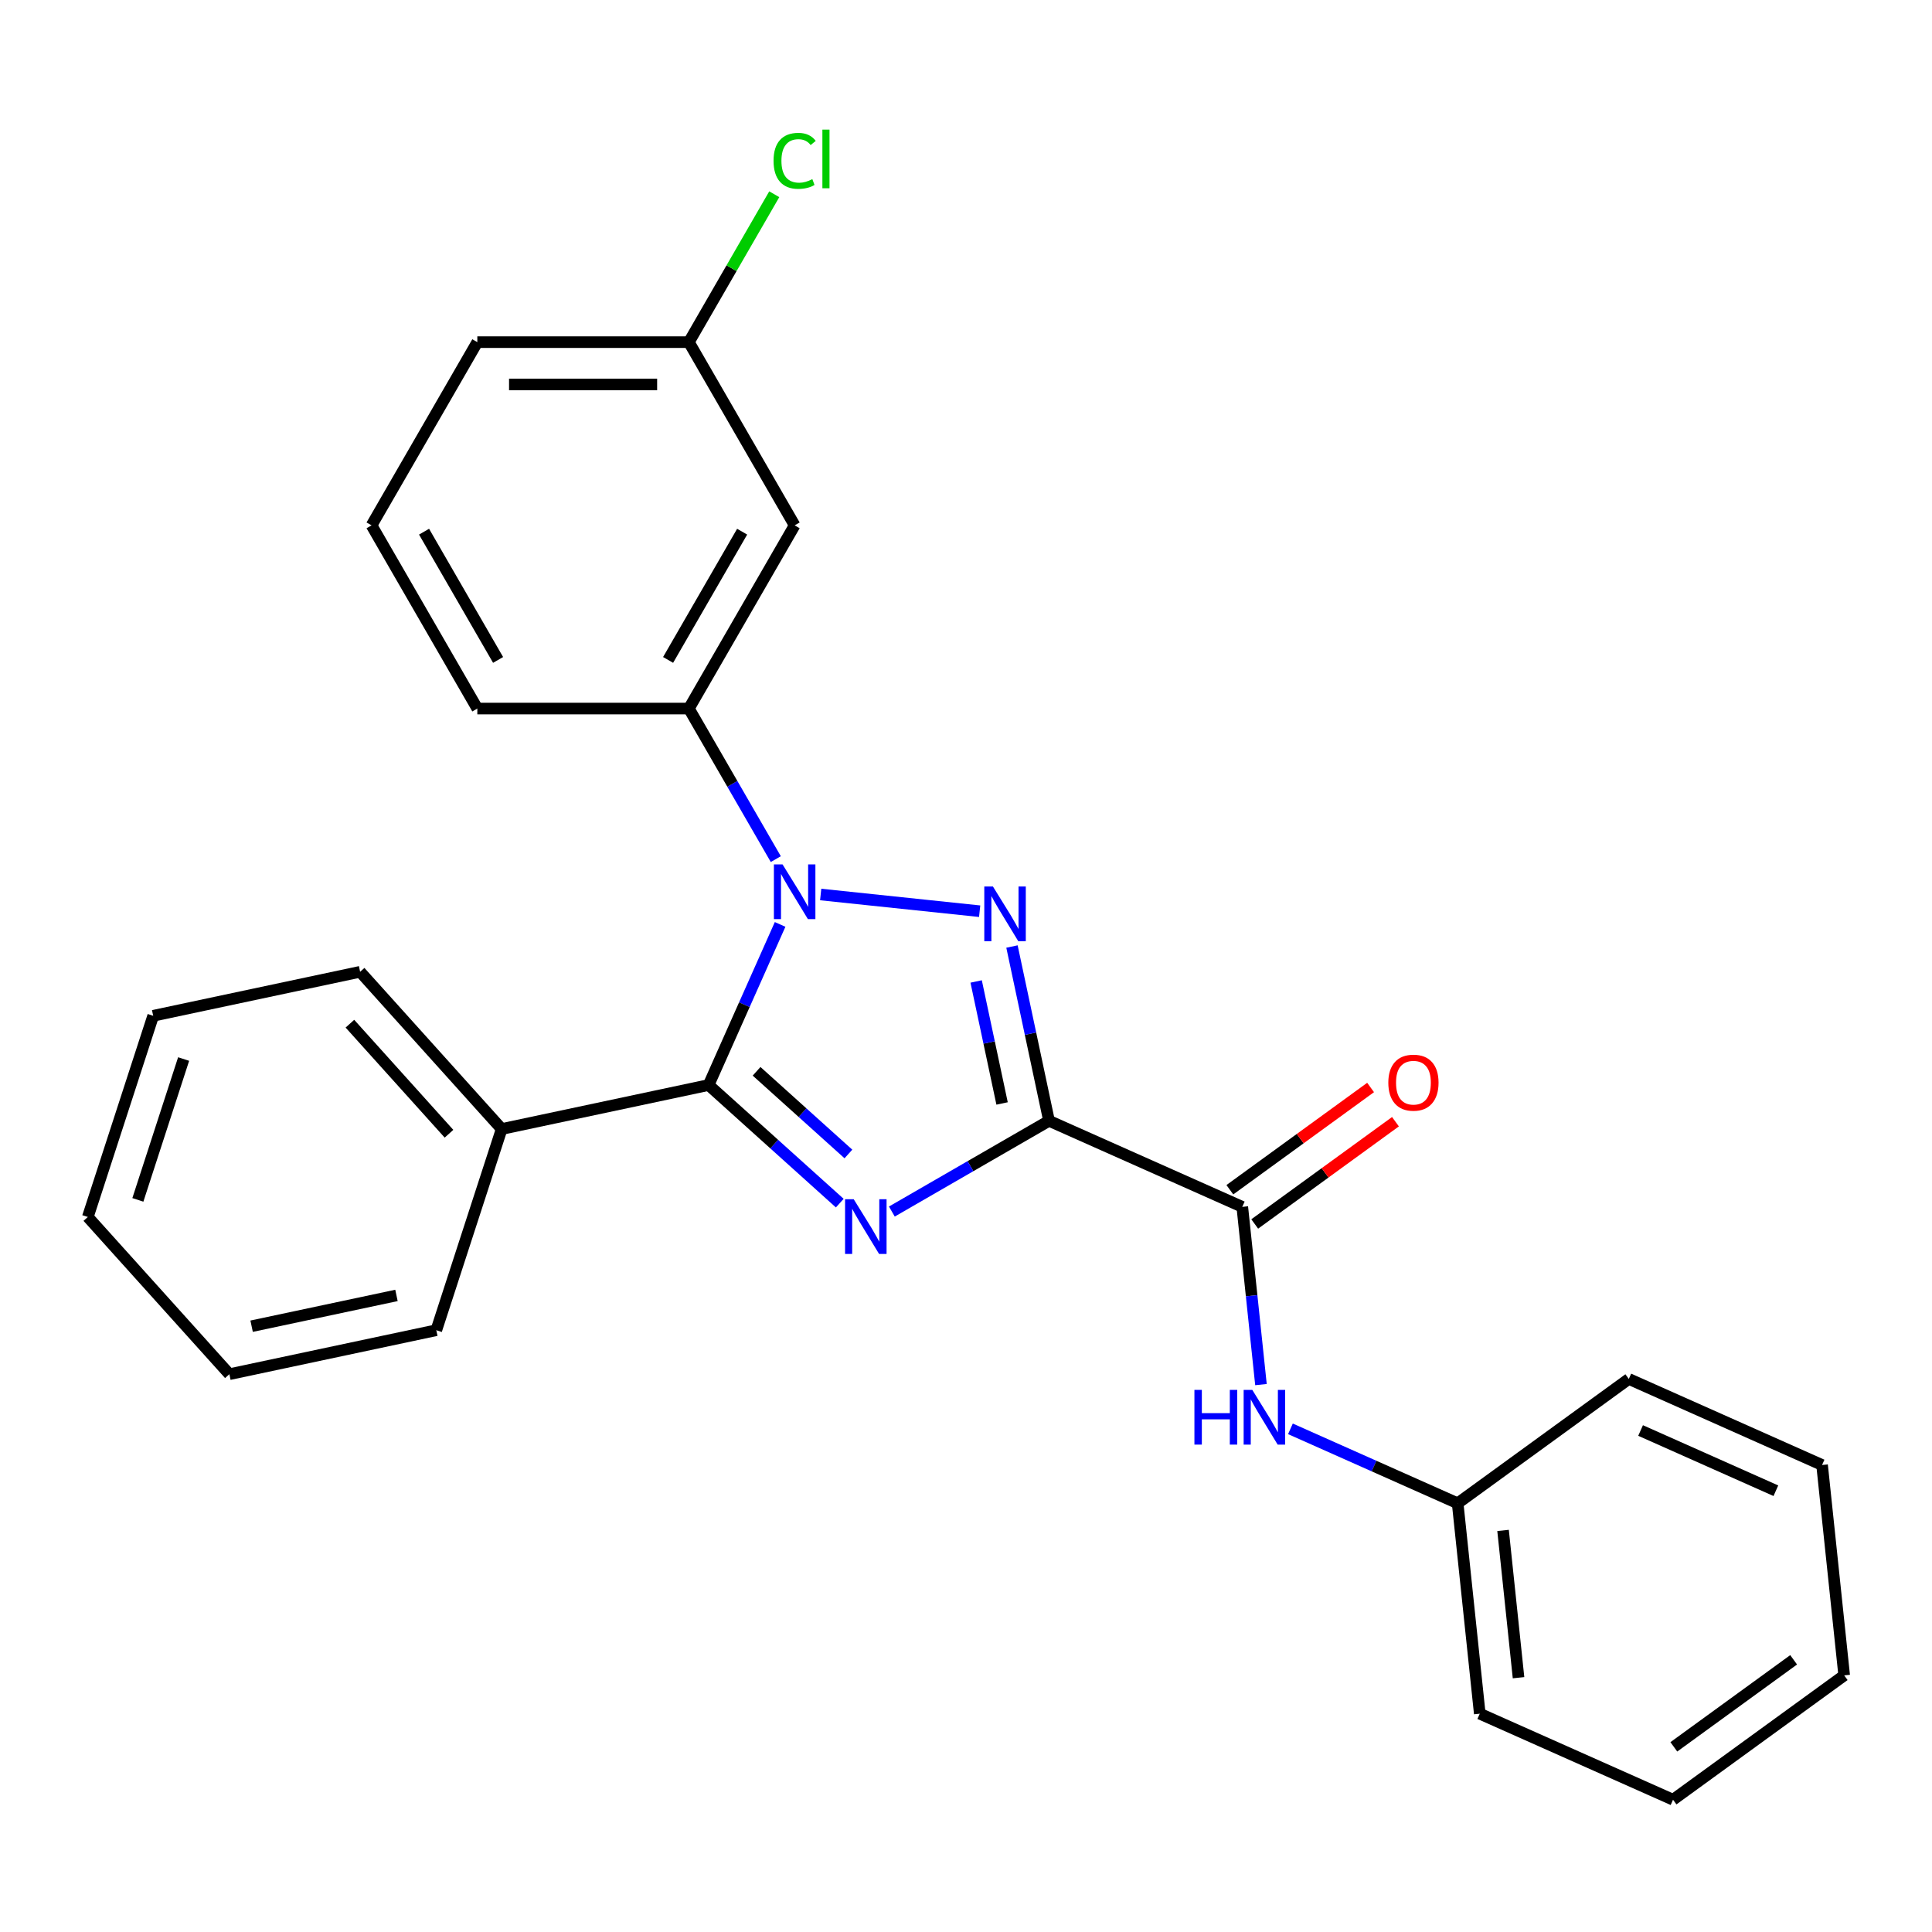 <?xml version='1.0' encoding='iso-8859-1'?>
<svg version='1.1' baseProfile='full'
              xmlns='http://www.w3.org/2000/svg'
                      xmlns:rdkit='http://www.rdkit.org/xml'
                      xmlns:xlink='http://www.w3.org/1999/xlink'
                  xml:space='preserve'
width='1000px' height='1000px' viewBox='0 0 1000 1000'>
<!-- END OF HEADER -->
<rect style='opacity:1.0;fill:#FFFFFF;stroke:none' width='1000' height='1000' x='0' y='0'> </rect>
<path class='bond-0' d='M 542.973,580.128 L 502.297,603.612' style='fill:none;fill-rule:evenodd;stroke:#000000;stroke-width:6px;stroke-linecap:butt;stroke-linejoin:miter;stroke-opacity:1' />
<path class='bond-0' d='M 502.297,603.612 L 461.622,627.096' style='fill:none;fill-rule:evenodd;stroke:#0000FF;stroke-width:6px;stroke-linecap:butt;stroke-linejoin:miter;stroke-opacity:1' />
<path class='bond-2' d='M 542.973,580.128 L 533.386,535.024' style='fill:none;fill-rule:evenodd;stroke:#000000;stroke-width:6px;stroke-linecap:butt;stroke-linejoin:miter;stroke-opacity:1' />
<path class='bond-2' d='M 533.386,535.024 L 523.798,489.92' style='fill:none;fill-rule:evenodd;stroke:#0000FF;stroke-width:6px;stroke-linecap:butt;stroke-linejoin:miter;stroke-opacity:1' />
<path class='bond-2' d='M 518.676,571.15 L 511.965,539.577' style='fill:none;fill-rule:evenodd;stroke:#000000;stroke-width:6px;stroke-linecap:butt;stroke-linejoin:miter;stroke-opacity:1' />
<path class='bond-2' d='M 511.965,539.577 L 505.253,508.005' style='fill:none;fill-rule:evenodd;stroke:#0000FF;stroke-width:6px;stroke-linecap:butt;stroke-linejoin:miter;stroke-opacity:1' />
<path class='bond-4' d='M 542.973,580.128 L 643.005,624.665' style='fill:none;fill-rule:evenodd;stroke:#000000;stroke-width:6px;stroke-linecap:butt;stroke-linejoin:miter;stroke-opacity:1' />
<path class='bond-3' d='M 434.667,622.742 L 400.719,592.176' style='fill:none;fill-rule:evenodd;stroke:#0000FF;stroke-width:6px;stroke-linecap:butt;stroke-linejoin:miter;stroke-opacity:1' />
<path class='bond-3' d='M 400.719,592.176 L 366.771,561.609' style='fill:none;fill-rule:evenodd;stroke:#000000;stroke-width:6px;stroke-linecap:butt;stroke-linejoin:miter;stroke-opacity:1' />
<path class='bond-3' d='M 439.136,597.298 L 415.373,575.901' style='fill:none;fill-rule:evenodd;stroke:#0000FF;stroke-width:6px;stroke-linecap:butt;stroke-linejoin:miter;stroke-opacity:1' />
<path class='bond-3' d='M 415.373,575.901 L 391.609,554.504' style='fill:none;fill-rule:evenodd;stroke:#000000;stroke-width:6px;stroke-linecap:butt;stroke-linejoin:miter;stroke-opacity:1' />
<path class='bond-1' d='M 424.786,462.994 L 507.068,471.642' style='fill:none;fill-rule:evenodd;stroke:#0000FF;stroke-width:6px;stroke-linecap:butt;stroke-linejoin:miter;stroke-opacity:1' />
<path class='bond-5' d='M 401.553,444.68 L 379.056,405.714' style='fill:none;fill-rule:evenodd;stroke:#0000FF;stroke-width:6px;stroke-linecap:butt;stroke-linejoin:miter;stroke-opacity:1' />
<path class='bond-5' d='M 379.056,405.714 L 356.559,366.749' style='fill:none;fill-rule:evenodd;stroke:#000000;stroke-width:6px;stroke-linecap:butt;stroke-linejoin:miter;stroke-opacity:1' />
<path class='bond-26' d='M 403.785,478.475 L 385.278,520.042' style='fill:none;fill-rule:evenodd;stroke:#0000FF;stroke-width:6px;stroke-linecap:butt;stroke-linejoin:miter;stroke-opacity:1' />
<path class='bond-26' d='M 385.278,520.042 L 366.771,561.609' style='fill:none;fill-rule:evenodd;stroke:#000000;stroke-width:6px;stroke-linecap:butt;stroke-linejoin:miter;stroke-opacity:1' />
<path class='bond-8' d='M 366.771,561.609 L 259.666,584.375' style='fill:none;fill-rule:evenodd;stroke:#000000;stroke-width:6px;stroke-linecap:butt;stroke-linejoin:miter;stroke-opacity:1' />
<path class='bond-6' d='M 643.005,624.665 L 647.839,670.666' style='fill:none;fill-rule:evenodd;stroke:#000000;stroke-width:6px;stroke-linecap:butt;stroke-linejoin:miter;stroke-opacity:1' />
<path class='bond-6' d='M 647.839,670.666 L 652.674,716.666' style='fill:none;fill-rule:evenodd;stroke:#0000FF;stroke-width:6px;stroke-linecap:butt;stroke-linejoin:miter;stroke-opacity:1' />
<path class='bond-9' d='M 649.441,633.524 L 685.865,607.06' style='fill:none;fill-rule:evenodd;stroke:#000000;stroke-width:6px;stroke-linecap:butt;stroke-linejoin:miter;stroke-opacity:1' />
<path class='bond-9' d='M 685.865,607.06 L 722.289,580.596' style='fill:none;fill-rule:evenodd;stroke:#FF0000;stroke-width:6px;stroke-linecap:butt;stroke-linejoin:miter;stroke-opacity:1' />
<path class='bond-9' d='M 636.568,615.807 L 672.993,589.343' style='fill:none;fill-rule:evenodd;stroke:#000000;stroke-width:6px;stroke-linecap:butt;stroke-linejoin:miter;stroke-opacity:1' />
<path class='bond-9' d='M 672.993,589.343 L 709.417,562.879' style='fill:none;fill-rule:evenodd;stroke:#FF0000;stroke-width:6px;stroke-linecap:butt;stroke-linejoin:miter;stroke-opacity:1' />
<path class='bond-7' d='M 356.559,366.749 L 411.308,271.92' style='fill:none;fill-rule:evenodd;stroke:#000000;stroke-width:6px;stroke-linecap:butt;stroke-linejoin:miter;stroke-opacity:1' />
<path class='bond-7' d='M 345.806,341.575 L 384.13,275.195' style='fill:none;fill-rule:evenodd;stroke:#000000;stroke-width:6px;stroke-linecap:butt;stroke-linejoin:miter;stroke-opacity:1' />
<path class='bond-13' d='M 356.559,366.749 L 247.061,366.749' style='fill:none;fill-rule:evenodd;stroke:#000000;stroke-width:6px;stroke-linecap:butt;stroke-linejoin:miter;stroke-opacity:1' />
<path class='bond-11' d='M 667.928,739.564 L 711.205,758.833' style='fill:none;fill-rule:evenodd;stroke:#0000FF;stroke-width:6px;stroke-linecap:butt;stroke-linejoin:miter;stroke-opacity:1' />
<path class='bond-11' d='M 711.205,758.833 L 754.482,778.101' style='fill:none;fill-rule:evenodd;stroke:#000000;stroke-width:6px;stroke-linecap:butt;stroke-linejoin:miter;stroke-opacity:1' />
<path class='bond-10' d='M 411.308,271.92 L 356.559,177.092' style='fill:none;fill-rule:evenodd;stroke:#000000;stroke-width:6px;stroke-linecap:butt;stroke-linejoin:miter;stroke-opacity:1' />
<path class='bond-15' d='M 259.666,584.375 L 186.397,503.002' style='fill:none;fill-rule:evenodd;stroke:#000000;stroke-width:6px;stroke-linecap:butt;stroke-linejoin:miter;stroke-opacity:1' />
<path class='bond-15' d='M 232.401,586.823 L 181.113,529.861' style='fill:none;fill-rule:evenodd;stroke:#000000;stroke-width:6px;stroke-linecap:butt;stroke-linejoin:miter;stroke-opacity:1' />
<path class='bond-16' d='M 259.666,584.375 L 225.829,688.514' style='fill:none;fill-rule:evenodd;stroke:#000000;stroke-width:6px;stroke-linecap:butt;stroke-linejoin:miter;stroke-opacity:1' />
<path class='bond-12' d='M 356.559,177.092 L 378.657,138.817' style='fill:none;fill-rule:evenodd;stroke:#000000;stroke-width:6px;stroke-linecap:butt;stroke-linejoin:miter;stroke-opacity:1' />
<path class='bond-12' d='M 378.657,138.817 L 400.756,100.541' style='fill:none;fill-rule:evenodd;stroke:#00CC00;stroke-width:6px;stroke-linecap:butt;stroke-linejoin:miter;stroke-opacity:1' />
<path class='bond-28' d='M 356.559,177.092 L 247.061,177.092' style='fill:none;fill-rule:evenodd;stroke:#000000;stroke-width:6px;stroke-linecap:butt;stroke-linejoin:miter;stroke-opacity:1' />
<path class='bond-28' d='M 340.134,198.992 L 263.485,198.992' style='fill:none;fill-rule:evenodd;stroke:#000000;stroke-width:6px;stroke-linecap:butt;stroke-linejoin:miter;stroke-opacity:1' />
<path class='bond-18' d='M 754.482,778.101 L 765.928,886.999' style='fill:none;fill-rule:evenodd;stroke:#000000;stroke-width:6px;stroke-linecap:butt;stroke-linejoin:miter;stroke-opacity:1' />
<path class='bond-18' d='M 777.979,792.147 L 785.991,868.375' style='fill:none;fill-rule:evenodd;stroke:#000000;stroke-width:6px;stroke-linecap:butt;stroke-linejoin:miter;stroke-opacity:1' />
<path class='bond-19' d='M 754.482,778.101 L 843.068,713.739' style='fill:none;fill-rule:evenodd;stroke:#000000;stroke-width:6px;stroke-linecap:butt;stroke-linejoin:miter;stroke-opacity:1' />
<path class='bond-14' d='M 247.061,366.749 L 192.312,271.92' style='fill:none;fill-rule:evenodd;stroke:#000000;stroke-width:6px;stroke-linecap:butt;stroke-linejoin:miter;stroke-opacity:1' />
<path class='bond-14' d='M 257.814,341.575 L 219.49,275.195' style='fill:none;fill-rule:evenodd;stroke:#000000;stroke-width:6px;stroke-linecap:butt;stroke-linejoin:miter;stroke-opacity:1' />
<path class='bond-17' d='M 192.312,271.92 L 247.061,177.092' style='fill:none;fill-rule:evenodd;stroke:#000000;stroke-width:6px;stroke-linecap:butt;stroke-linejoin:miter;stroke-opacity:1' />
<path class='bond-20' d='M 186.397,503.002 L 79.291,525.768' style='fill:none;fill-rule:evenodd;stroke:#000000;stroke-width:6px;stroke-linecap:butt;stroke-linejoin:miter;stroke-opacity:1' />
<path class='bond-21' d='M 225.829,688.514 L 118.723,711.28' style='fill:none;fill-rule:evenodd;stroke:#000000;stroke-width:6px;stroke-linecap:butt;stroke-linejoin:miter;stroke-opacity:1' />
<path class='bond-21' d='M 205.21,670.508 L 130.236,686.444' style='fill:none;fill-rule:evenodd;stroke:#000000;stroke-width:6px;stroke-linecap:butt;stroke-linejoin:miter;stroke-opacity:1' />
<path class='bond-22' d='M 765.928,886.999 L 865.959,931.536' style='fill:none;fill-rule:evenodd;stroke:#000000;stroke-width:6px;stroke-linecap:butt;stroke-linejoin:miter;stroke-opacity:1' />
<path class='bond-23' d='M 843.068,713.739 L 943.1,758.276' style='fill:none;fill-rule:evenodd;stroke:#000000;stroke-width:6px;stroke-linecap:butt;stroke-linejoin:miter;stroke-opacity:1' />
<path class='bond-23' d='M 849.165,740.426 L 919.188,771.602' style='fill:none;fill-rule:evenodd;stroke:#000000;stroke-width:6px;stroke-linecap:butt;stroke-linejoin:miter;stroke-opacity:1' />
<path class='bond-29' d='M 79.291,525.768 L 45.455,629.907' style='fill:none;fill-rule:evenodd;stroke:#000000;stroke-width:6px;stroke-linecap:butt;stroke-linejoin:miter;stroke-opacity:1' />
<path class='bond-29' d='M 95.044,548.156 L 71.358,621.053' style='fill:none;fill-rule:evenodd;stroke:#000000;stroke-width:6px;stroke-linecap:butt;stroke-linejoin:miter;stroke-opacity:1' />
<path class='bond-25' d='M 118.723,711.28 L 45.455,629.907' style='fill:none;fill-rule:evenodd;stroke:#000000;stroke-width:6px;stroke-linecap:butt;stroke-linejoin:miter;stroke-opacity:1' />
<path class='bond-27' d='M 865.959,931.536 L 954.545,867.175' style='fill:none;fill-rule:evenodd;stroke:#000000;stroke-width:6px;stroke-linecap:butt;stroke-linejoin:miter;stroke-opacity:1' />
<path class='bond-27' d='M 866.375,904.165 L 928.385,859.112' style='fill:none;fill-rule:evenodd;stroke:#000000;stroke-width:6px;stroke-linecap:butt;stroke-linejoin:miter;stroke-opacity:1' />
<path class='bond-24' d='M 943.1,758.276 L 954.545,867.175' style='fill:none;fill-rule:evenodd;stroke:#000000;stroke-width:6px;stroke-linecap:butt;stroke-linejoin:miter;stroke-opacity:1' />
<path  class='atom-1' d='M 441.884 620.718
L 451.164 635.718
Q 452.084 637.198, 453.564 639.878
Q 455.044 642.558, 455.124 642.718
L 455.124 620.718
L 458.884 620.718
L 458.884 649.038
L 455.004 649.038
L 445.044 632.638
Q 443.884 630.718, 442.644 628.518
Q 441.444 626.318, 441.084 625.638
L 441.084 649.038
L 437.404 649.038
L 437.404 620.718
L 441.884 620.718
' fill='#0000FF'/>
<path  class='atom-2' d='M 405.048 447.417
L 414.328 462.417
Q 415.248 463.897, 416.728 466.577
Q 418.208 469.257, 418.288 469.417
L 418.288 447.417
L 422.048 447.417
L 422.048 475.737
L 418.168 475.737
L 408.208 459.337
Q 407.048 457.417, 405.808 455.217
Q 404.608 453.017, 404.248 452.337
L 404.248 475.737
L 400.568 475.737
L 400.568 447.417
L 405.048 447.417
' fill='#0000FF'/>
<path  class='atom-3' d='M 513.947 458.863
L 523.227 473.863
Q 524.147 475.343, 525.627 478.023
Q 527.107 480.703, 527.187 480.863
L 527.187 458.863
L 530.947 458.863
L 530.947 487.183
L 527.067 487.183
L 517.107 470.783
Q 515.947 468.863, 514.707 466.663
Q 513.507 464.463, 513.147 463.783
L 513.147 487.183
L 509.467 487.183
L 509.467 458.863
L 513.947 458.863
' fill='#0000FF'/>
<path  class='atom-7' d='M 618.23 719.404
L 622.07 719.404
L 622.07 731.444
L 636.55 731.444
L 636.55 719.404
L 640.39 719.404
L 640.39 747.724
L 636.55 747.724
L 636.55 734.644
L 622.07 734.644
L 622.07 747.724
L 618.23 747.724
L 618.23 719.404
' fill='#0000FF'/>
<path  class='atom-7' d='M 648.19 719.404
L 657.47 734.404
Q 658.39 735.884, 659.87 738.564
Q 661.35 741.244, 661.43 741.404
L 661.43 719.404
L 665.19 719.404
L 665.19 747.724
L 661.31 747.724
L 651.35 731.324
Q 650.19 729.404, 648.95 727.204
Q 647.75 725.004, 647.39 724.324
L 647.39 747.724
L 643.71 747.724
L 643.71 719.404
L 648.19 719.404
' fill='#0000FF'/>
<path  class='atom-10' d='M 718.591 560.384
Q 718.591 553.584, 721.951 549.784
Q 725.311 545.984, 731.591 545.984
Q 737.871 545.984, 741.231 549.784
Q 744.591 553.584, 744.591 560.384
Q 744.591 567.264, 741.191 571.184
Q 737.791 575.064, 731.591 575.064
Q 725.351 575.064, 721.951 571.184
Q 718.591 567.304, 718.591 560.384
M 731.591 571.864
Q 735.911 571.864, 738.231 568.984
Q 740.591 566.064, 740.591 560.384
Q 740.591 554.824, 738.231 552.024
Q 735.911 549.184, 731.591 549.184
Q 727.271 549.184, 724.911 551.984
Q 722.591 554.784, 722.591 560.384
Q 722.591 566.104, 724.911 568.984
Q 727.271 571.864, 731.591 571.864
' fill='#FF0000'/>
<path  class='atom-13' d='M 400.388 83.244
Q 400.388 76.204, 403.668 72.524
Q 406.988 68.804, 413.268 68.804
Q 419.108 68.804, 422.228 72.924
L 419.588 75.084
Q 417.308 72.084, 413.268 72.084
Q 408.988 72.084, 406.708 74.964
Q 404.468 77.804, 404.468 83.244
Q 404.468 88.844, 406.788 91.724
Q 409.148 94.604, 413.708 94.604
Q 416.828 94.604, 420.468 92.724
L 421.588 95.724
Q 420.108 96.684, 417.868 97.244
Q 415.628 97.804, 413.148 97.804
Q 406.988 97.804, 403.668 94.044
Q 400.388 90.284, 400.388 83.244
' fill='#00CC00'/>
<path  class='atom-13' d='M 425.668 67.084
L 429.348 67.084
L 429.348 97.444
L 425.668 97.444
L 425.668 67.084
' fill='#00CC00'/>
</svg>
